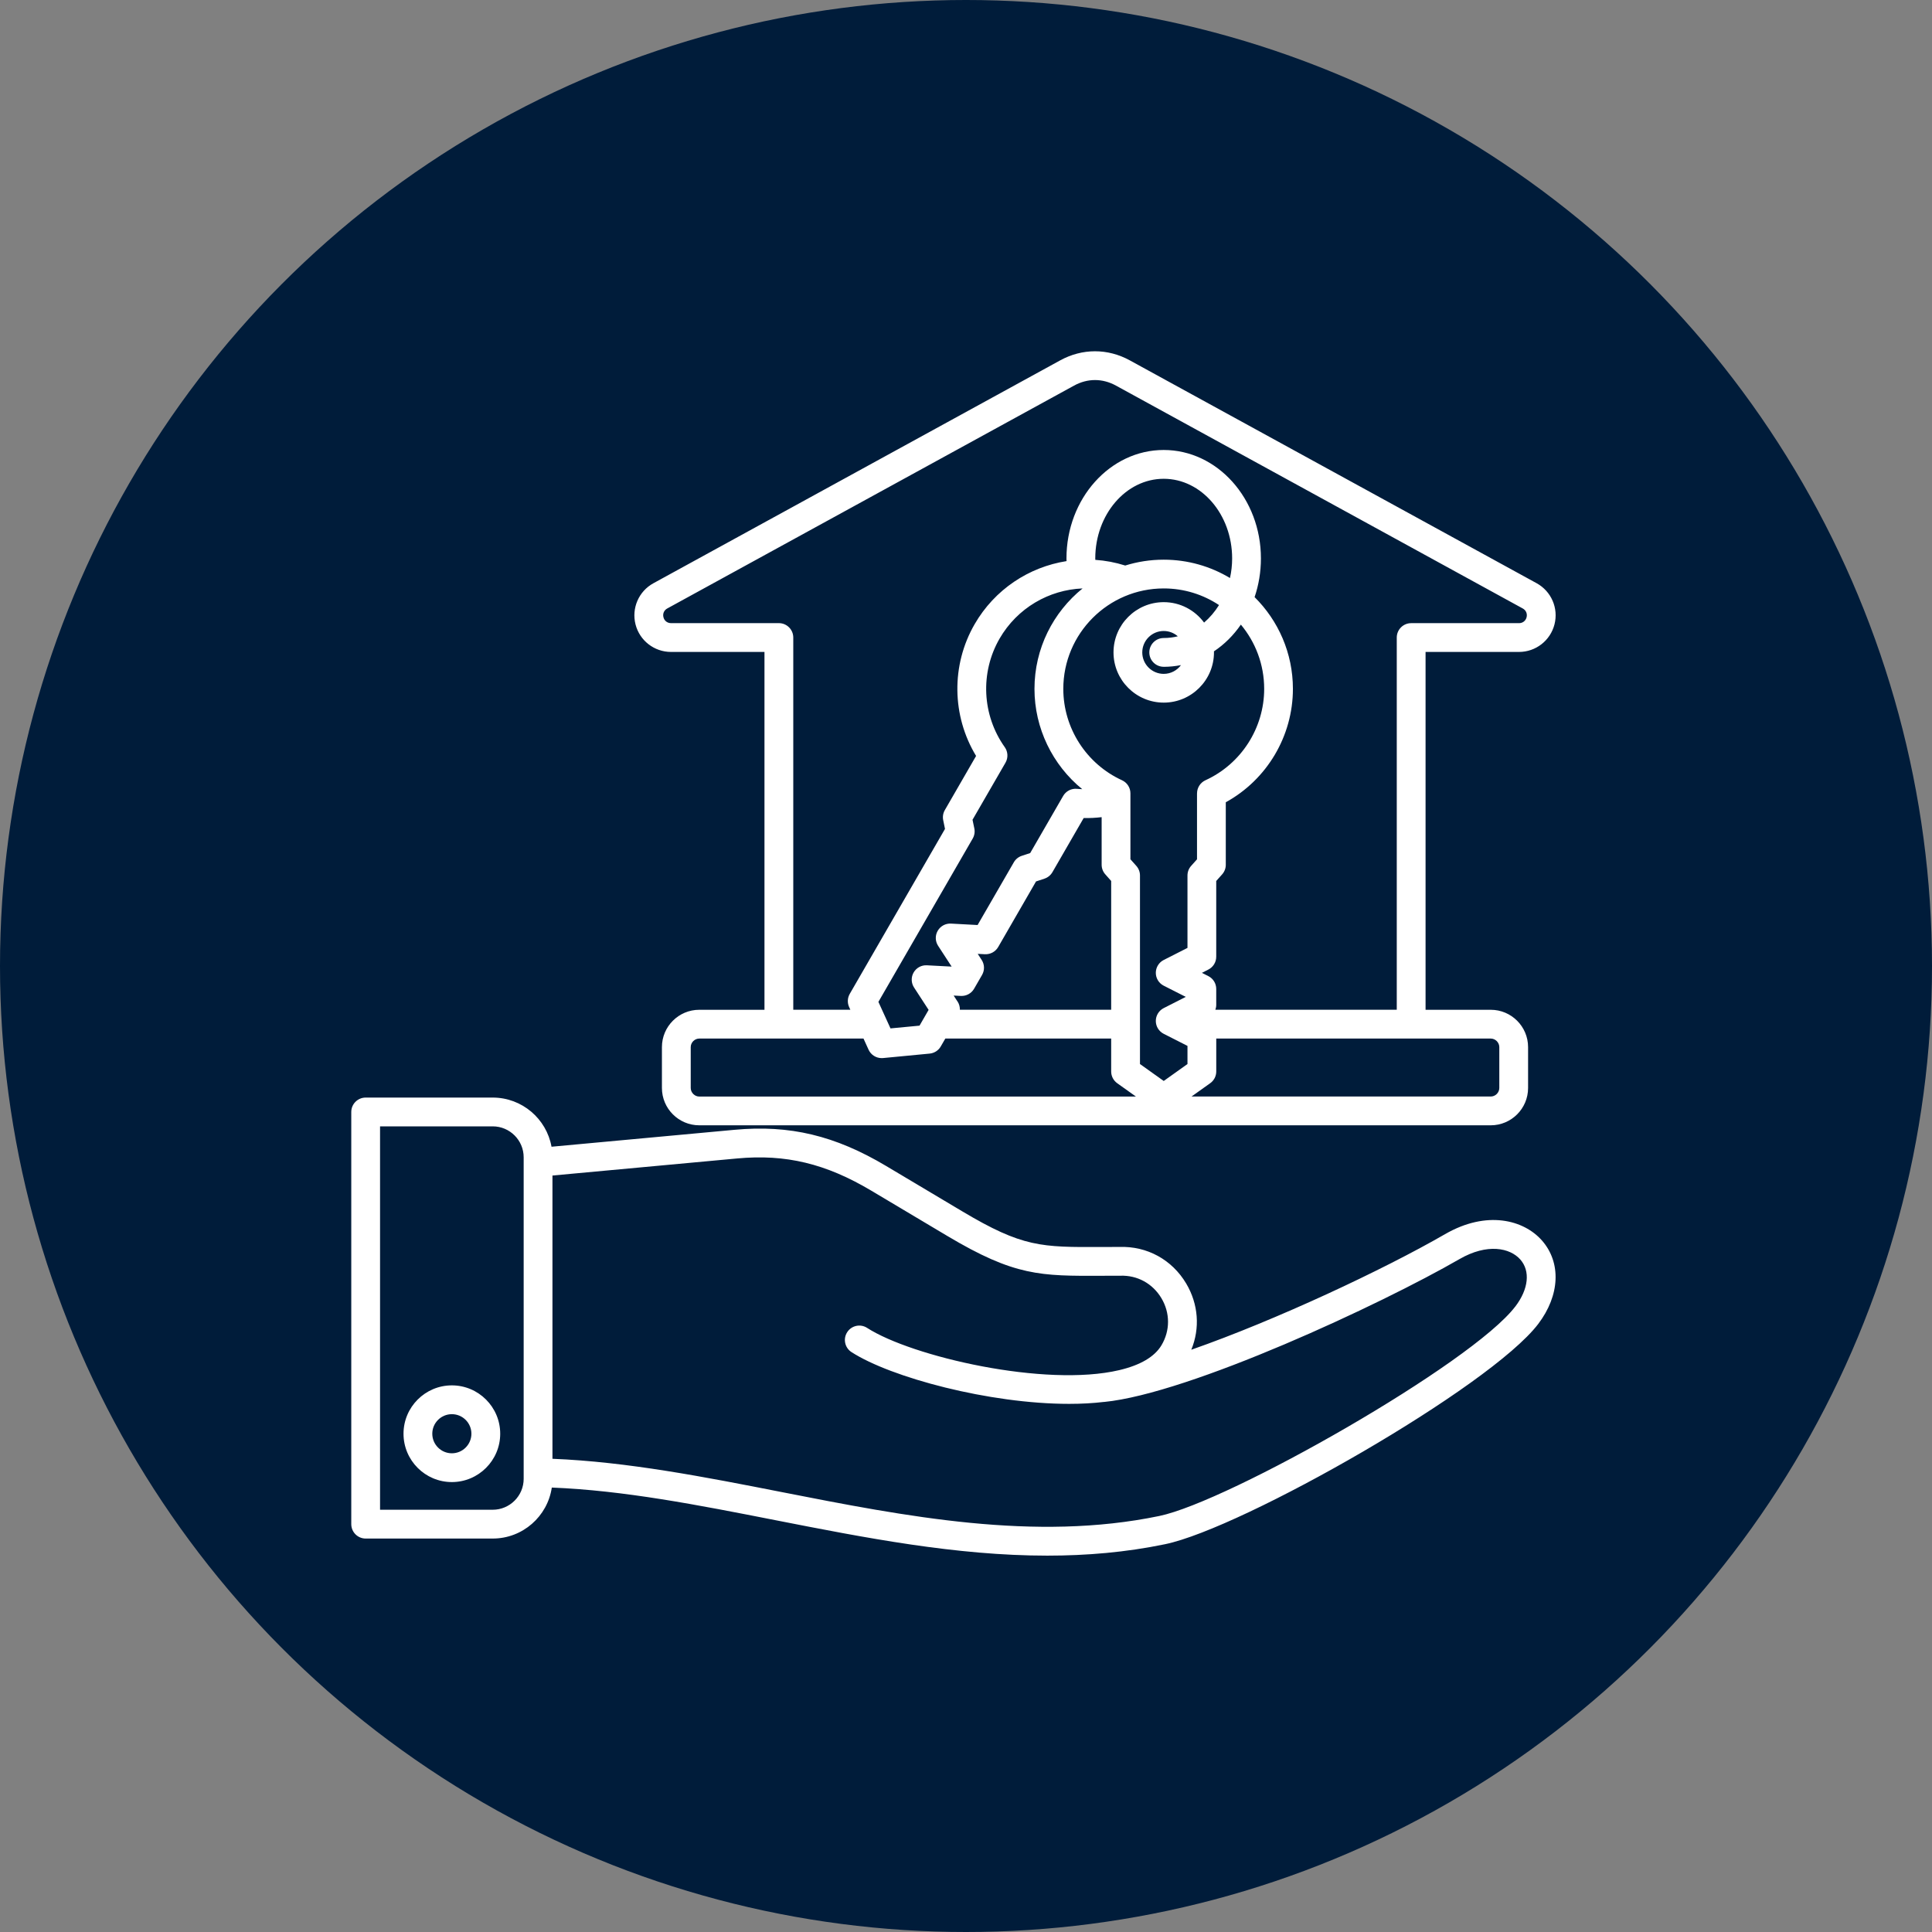 <svg width="77" height="77" viewBox="0 0 77 77" fill="none" xmlns="http://www.w3.org/2000/svg">
<rect x="0" y="0" width="77" height="77" fill="#808080" stroke="none"/>
<circle cx="38.5" cy="38.5" r="38.5" fill="#001C3A"/>
<path d="M57.593 49.187C55.145 50.6 50.849 52.616 47.479 53.794C47.832 52.936 47.764 51.977 47.276 51.155C46.71 50.203 45.717 49.659 44.614 49.697C44.367 49.697 44.135 49.698 43.916 49.699C41.491 49.71 40.759 49.713 38.344 48.274L35.315 46.469C33.278 45.256 31.473 44.825 29.279 45.028L21.981 45.703C21.781 44.591 20.806 43.744 19.638 43.744H14.573C14.257 43.744 14 44.001 14 44.317V60.745C14 61.062 14.257 61.319 14.573 61.319H19.637C20.832 61.319 21.823 60.435 21.992 59.287C24.868 59.401 27.81 59.979 30.915 60.589C34.466 61.286 38.102 62 41.74 62C43.307 62 44.875 61.868 46.436 61.544C49.532 60.903 59.391 55.283 61.306 52.766C62.172 51.627 62.23 50.321 61.454 49.439C60.733 48.62 59.26 48.225 57.593 49.187ZM20.871 58.938C20.871 59.618 20.317 60.171 19.637 60.171H15.147V44.891H19.637C20.317 44.891 20.871 45.444 20.871 46.125V58.938ZM60.393 52.07C58.662 54.346 48.983 59.844 46.203 60.42C41.244 61.448 36.105 60.439 31.136 59.463C28.118 58.87 25.003 58.259 22.018 58.14V46.851L29.384 46.17C31.317 45.991 32.916 46.376 34.727 47.455L37.757 49.26C40.446 50.862 41.463 50.857 43.921 50.846C44.142 50.845 44.375 50.844 44.624 50.844C44.632 50.844 44.639 50.844 44.646 50.844C45.326 50.818 45.94 51.154 46.289 51.741C46.639 52.329 46.639 53.029 46.292 53.613C46.018 54.074 45.452 54.408 44.607 54.607C41.652 55.302 36.333 54.067 34.558 52.923C34.292 52.751 33.937 52.828 33.765 53.094C33.593 53.361 33.67 53.716 33.936 53.888C35.51 54.902 39.427 55.951 42.611 55.951C43.097 55.951 43.565 55.926 44.006 55.873V55.875C47.407 55.541 55.033 51.991 58.167 50.182C59.271 49.544 60.181 49.731 60.593 50.199C60.998 50.659 60.922 51.377 60.393 52.072L60.393 52.07ZM18.009 55.214C16.946 55.214 16.082 56.079 16.082 57.141C16.082 58.204 16.946 59.068 18.009 59.068C19.071 59.068 19.936 58.204 19.936 57.141C19.936 56.079 19.071 55.214 18.009 55.214ZM18.009 57.921C17.579 57.921 17.229 57.571 17.229 57.141C17.229 56.711 17.579 56.362 18.009 56.362C18.439 56.362 18.788 56.711 18.788 57.141C18.788 57.571 18.439 57.921 18.009 57.921ZM26.743 25.983H30.468V40.245H27.869C27.049 40.245 26.381 40.912 26.381 41.733V43.361C26.381 44.182 27.049 44.849 27.869 44.849H59.414C60.234 44.849 60.902 44.182 60.902 43.361V41.733C60.902 40.912 60.234 40.245 59.414 40.245H56.816V25.983H60.54C61.207 25.983 61.788 25.532 61.954 24.886C62.12 24.24 61.827 23.565 61.242 23.244L45.03 14.363C44.148 13.879 43.136 13.879 42.253 14.363L26.042 23.245C25.457 23.565 25.164 24.24 25.329 24.887C25.495 25.533 26.076 25.983 26.743 25.983ZM27.529 43.361V41.733C27.529 41.548 27.685 41.392 27.869 41.392H34.415L34.617 41.836C34.711 42.041 34.915 42.171 35.139 42.171C35.157 42.171 35.175 42.17 35.194 42.169L37.052 41.991C37.237 41.973 37.402 41.867 37.494 41.706L37.676 41.392H44.286V42.705C44.286 42.89 44.376 43.064 44.527 43.172L45.272 43.703H27.869C27.685 43.703 27.529 43.546 27.529 43.361ZM38.832 33.017L38.76 32.672L40.074 30.397C40.186 30.202 40.174 29.96 40.044 29.777C39.138 28.503 39.057 26.806 39.838 25.452C40.544 24.231 41.808 23.505 43.146 23.452C41.978 24.396 41.229 25.84 41.229 27.456C41.229 29.024 41.949 30.488 43.133 31.453C43.063 31.45 42.993 31.445 42.923 31.439C42.699 31.417 42.484 31.529 42.372 31.723L41.058 33.999L40.723 34.109C40.589 34.153 40.476 34.245 40.406 34.367L38.962 36.867L37.9 36.81C37.683 36.799 37.481 36.91 37.373 37.096C37.264 37.283 37.271 37.515 37.389 37.696L37.928 38.524L36.941 38.472C36.724 38.46 36.522 38.571 36.413 38.758C36.305 38.945 36.312 39.177 36.43 39.358L37.01 40.249L36.648 40.877L35.491 40.987L35.009 39.93L38.767 33.421C38.837 33.299 38.861 33.155 38.832 33.017ZM43.652 22.256C43.652 20.506 44.876 19.082 46.38 19.082C47.883 19.082 49.107 20.506 49.107 22.256C49.107 22.523 49.077 22.786 49.021 23.037C48.248 22.573 47.345 22.306 46.379 22.306C45.846 22.306 45.331 22.388 44.846 22.539C44.452 22.415 44.053 22.34 43.654 22.313C43.654 22.294 43.652 22.275 43.652 22.256ZM47.707 31.621V34.248L47.472 34.511C47.378 34.616 47.327 34.752 47.327 34.893V37.779L46.378 38.261C46.186 38.359 46.065 38.557 46.065 38.773C46.065 38.988 46.186 39.186 46.378 39.284L47.259 39.731L46.378 40.179C46.186 40.277 46.065 40.475 46.065 40.691C46.065 40.906 46.186 41.104 46.378 41.202L47.327 41.684V42.407L46.38 43.082L45.434 42.407V34.892C45.434 34.751 45.382 34.615 45.288 34.51L45.053 34.246V31.619C45.053 31.395 44.923 31.191 44.718 31.097C43.297 30.447 42.378 29.018 42.378 27.455C42.378 25.247 44.173 23.452 46.381 23.452C47.194 23.452 47.952 23.696 48.584 24.115C48.418 24.381 48.217 24.617 47.989 24.813C47.624 24.32 47.04 23.999 46.381 23.999C45.277 23.999 44.379 24.897 44.379 26.001C44.379 27.105 45.277 28.003 46.381 28.003C47.485 28.003 48.383 27.105 48.383 26.001C48.383 25.987 48.381 25.973 48.381 25.96C48.8 25.681 49.163 25.319 49.455 24.894C50.035 25.589 50.384 26.482 50.384 27.455C50.384 29.018 49.465 30.448 48.043 31.097C47.839 31.191 47.708 31.395 47.708 31.619L47.707 31.621ZM38.164 39.919L38.008 39.678L38.295 39.693C38.51 39.703 38.714 39.594 38.822 39.407L39.14 38.856C39.248 38.669 39.242 38.438 39.124 38.257L38.967 38.016L39.254 38.031C39.47 38.041 39.673 37.932 39.782 37.745L41.291 35.13L41.626 35.019C41.76 34.975 41.873 34.883 41.944 34.761L43.19 32.603C43.429 32.608 43.669 32.596 43.906 32.568V34.465C43.906 34.606 43.958 34.742 44.052 34.847L44.286 35.111V40.244H38.256C38.259 40.13 38.229 40.017 38.165 39.917L38.164 39.919ZM46.38 26.576C46.611 26.576 46.841 26.552 47.068 26.508C46.912 26.719 46.662 26.857 46.38 26.857C45.909 26.857 45.525 26.473 45.525 26.002C45.525 25.531 45.909 25.148 46.38 25.148C46.595 25.148 46.792 25.229 46.942 25.36C46.758 25.405 46.569 25.428 46.38 25.428C46.063 25.428 45.806 25.685 45.806 26.002C45.806 26.319 46.063 26.575 46.38 26.575V26.576ZM59.755 41.733V43.361C59.755 43.546 59.599 43.702 59.414 43.702H47.488L48.233 43.171C48.384 43.064 48.474 42.889 48.474 42.704V41.392H59.415C59.599 41.392 59.755 41.548 59.755 41.733ZM26.593 24.251L42.805 15.369C43.344 15.073 43.939 15.073 44.478 15.369L60.69 24.251C60.819 24.322 60.878 24.459 60.842 24.602C60.806 24.744 60.687 24.836 60.54 24.836H56.242C55.925 24.836 55.668 25.093 55.668 25.41V40.244H48.438C48.46 40.183 48.473 40.117 48.473 40.049V39.414C48.473 39.198 48.352 39 48.159 38.903L47.903 38.773L48.159 38.642C48.352 38.544 48.473 38.347 48.473 38.131V35.111L48.708 34.848C48.802 34.743 48.854 34.607 48.854 34.466V31.974C50.491 31.075 51.529 29.34 51.529 27.455C51.529 26.026 50.944 24.732 50.002 23.798C50.165 23.317 50.254 22.797 50.254 22.255C50.254 19.872 48.516 17.934 46.379 17.934C44.243 17.934 42.504 19.872 42.504 22.255C42.504 22.29 42.505 22.327 42.507 22.363C41.011 22.598 39.646 23.488 38.844 24.877C37.901 26.51 37.934 28.532 38.902 30.128L37.656 32.287C37.586 32.409 37.563 32.553 37.592 32.691L37.663 33.036L33.867 39.611C33.775 39.772 33.765 39.968 33.842 40.136L33.891 40.244H31.616V25.409C31.616 25.092 31.359 24.835 31.042 24.835H26.744C26.597 24.835 26.478 24.744 26.442 24.601C26.405 24.459 26.465 24.321 26.594 24.25L26.593 24.251Z" fill="white"/>
</svg>
